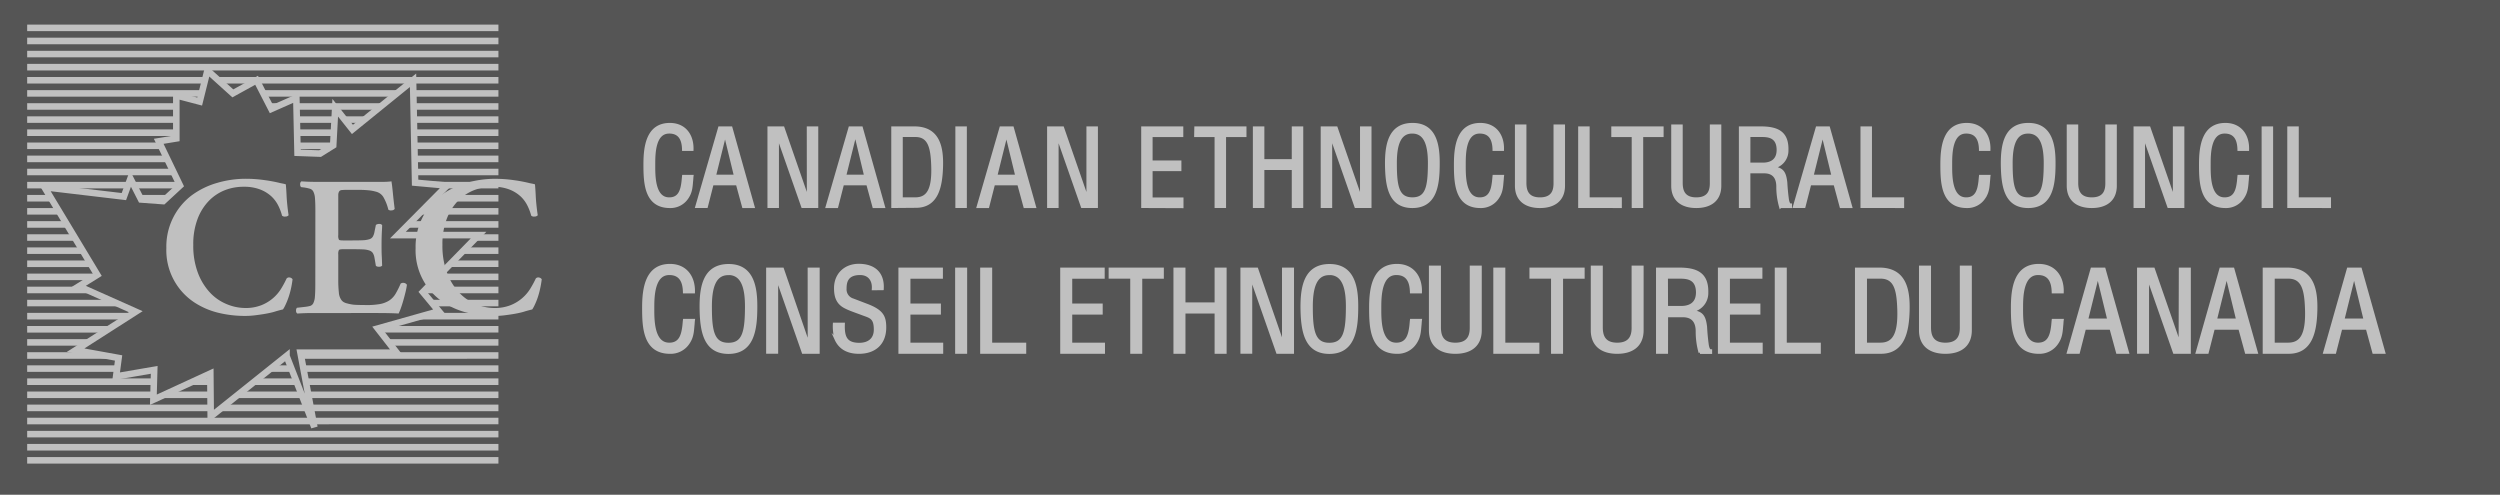 <svg xmlns="http://www.w3.org/2000/svg" viewBox="0 0 763 151"><rect x="0" y="0" width="763" height="151" fill="#808080" stroke="none"/><defs><style>.cls-1{opacity:.5}.cls-2,.cls-4{fill:#292929}.cls-3,.cls-5{fill:#fff}.cls-4,.cls-5{stroke:#fff;stroke-miterlimit:10}.cls-4{stroke-width:2px}.cls-5{stroke-width:.85px}</style></defs><g id="Layer_2" data-name="Layer 2"><g class="cls-1" id="Layer_1-2" data-name="Layer 1"><path class="cls-2" d="M0 0h763v151H0z"/><path class="cls-3" d="M8.29 7.5h143.83v2H8.29zm0 4h143.83v2H8.29zm0 4h143.83v2H8.29zm0 4h143.83v2H8.29zm0 4h143.83v2H8.29zm0 4h143.83v2H8.29zm0 4h143.83v2H8.29zm0 4h143.83v2H8.29zm0 4h143.83v2H8.29zm0 4h143.83v2H8.29zm0 4h143.83v2H8.29zm0 4h143.83v2H8.29zm0 4h143.83v2H8.29zm0 4h143.83v2H8.29zm0 4h143.83v2H8.29zm0 4h143.83v2H8.29zm0 4h143.83v2H8.29zm0 4h143.83v2H8.29zm0 4h143.83v2H8.29zm0 4h143.83v2H8.29zm0 4h143.83v2H8.29zm0 4h143.83v2H8.29zm0 4h143.83v2H8.29zm0 4h143.83v2H8.29zm0 4h143.83v2H8.29zm0 4h143.83v2H8.29zm0 4h143.83v2H8.29zm0 4h143.83v2H8.29zm0 4h143.83v2H8.29zm0 4h143.83v2H8.29zm0 4h143.83v2H8.29zm0 4h143.83v2H8.29zm0 4h143.83v2H8.29zm0 4h143.83v2H8.29z"/><path class="cls-4" d="M87.44 108.63l8.5 21.75-4.25-22.75h29.37l-5.75-7.38L133.94 95l-4.88-5.87 17-17.38h-24.62l15-15.12-9.75-.88-.63-31.25-18.5 15-5.25-6.62-.62 11.5-4 2.5-6.88-.25-.37-16.75-7.63 3.37-4.5-8.75-7.25 4-7.75-7-2.37 9.5-7.13-1.87v13.12l-5.37.88 6.5 13.5-5.13 4.75-6.75-.5-3.25-6.38-2 5.5-24.25-2.87 16.13 26.75-5.62 3.5 17.37 7.75-18.37 11.75 13.12 2.37-.75 5.63 11.62-2-.25 9.12 17.38-8 .12 13.13 23.13-18.5z"/><path class="cls-3" d="M87.23 56.26c.08.69.16 1.87.24 3.54s.28 3.64.61 5.9a1.28 1.28 0 0 1-1 .39 1.23 1.23 0 0 1-1-.27 15.26 15.26 0 0 0-1.12-3A10 10 0 0 0 82.9 60a10.85 10.85 0 0 0-3.45-2.15A13.42 13.42 0 0 0 74.4 57a15.64 15.64 0 0 0-5.65 1 14 14 0 0 0-4.93 3.23 16.06 16.06 0 0 0-3.5 5.54 21.63 21.63 0 0 0-1.33 8 23.28 23.28 0 0 0 1.39 8.44 18.23 18.23 0 0 0 3.63 6 14.49 14.49 0 0 0 5.08 3.57A14.88 14.88 0 0 0 74.83 94a13 13 0 0 0 4.93-.85 12.44 12.44 0 0 0 6.08-5.11A30.42 30.42 0 0 0 87.47 85a1 1 0 0 1 1-.3 1.16 1.16 0 0 1 .82.54q-.18 1.51-.52 3a24.47 24.47 0 0 1-.77 2.68 20.6 20.6 0 0 1-.88 2.15 9.67 9.67 0 0 1-.75 1.36l-1.09.27-1 .28a15.19 15.19 0 0 1-1.48.42c-.67.16-1.42.31-2.27.45s-1.77.27-2.75.39a24.77 24.77 0 0 1-2.93.18 34.24 34.24 0 0 1-8.38-1 23.51 23.51 0 0 1-7.11-3.09 19.06 19.06 0 0 1-8.59-16.63 19.62 19.62 0 0 1 7.62-16 24.42 24.42 0 0 1 7.74-3.84 31 31 0 0 1 9-1.3 40.64 40.64 0 0 1 5.47.39 45.15 45.15 0 0 1 5 .94l.91.18a7.56 7.56 0 0 1 .72.19zm9.02 7.99q0-2.41-.12-3.75a5.28 5.28 0 0 0-.49-2 1.75 1.75 0 0 0-1-.88 13 13 0 0 0-1.75-.39l-1-.12a1.17 1.17 0 0 1-.28-.94.88.88 0 0 1 .39-.82q1.76.13 3.78.15h20.78a21.35 21.35 0 0 0 2.93-.15c0 .24.1.69.18 1.36s.16 1.41.24 2.23.17 1.67.27 2.54.19 1.62.28 2.27a1.06 1.06 0 0 1-.88.45 1.31 1.31 0 0 1-1.06-.21 14.28 14.28 0 0 0-1.55-3.9 3.69 3.69 0 0 0-2.27-1.6 12.54 12.54 0 0 0-2.33-.42c-.87-.08-1.7-.12-2.51-.12h-4.05a14.62 14.62 0 0 0-1.51.06 1 1 0 0 0-.79.42 2.13 2.13 0 0 0-.27 1.09v12.23a2.62 2.62 0 0 0 .21 1.42c.14.14.55.21 1.24.21h2.9q2 0 3.21-.06a7.4 7.4 0 0 0 1.93-.31 1.86 1.86 0 0 0 1.06-.79 4.46 4.46 0 0 0 .51-1.51l.42-2.06a1.6 1.6 0 0 1 1-.3 1 1 0 0 1 .91.36c0 .81-.08 1.73-.12 2.78s-.06 2.14-.06 3.27 0 2.27.06 3.32.08 2.06.12 3a1.2 1.2 0 0 1-.91.33 1.44 1.44 0 0 1-1-.27l-.42-2.42a4.19 4.19 0 0 0-.51-1.49 2.09 2.09 0 0 0-1.06-.78 6.54 6.54 0 0 0-1.93-.33q-1.21-.06-3.21-.06h-2.9c-.69 0-1.1.08-1.24.24a2.63 2.63 0 0 0-.21 1.39v7.68a34.93 34.93 0 0 0 .18 3.9 4.37 4.37 0 0 0 .85 2.39 2.34 2.34 0 0 0 .64.55 4.09 4.09 0 0 0 1.15.42A12.94 12.94 0 0 0 108 93q1.18.09 3.12.09a23.54 23.54 0 0 0 4.69-.27 8 8 0 0 0 3-1.12 6.41 6.41 0 0 0 1.93-2.06 27.22 27.22 0 0 0 1.54-3.09 1.36 1.36 0 0 1 1-.21 1.24 1.24 0 0 1 .91.58 19.42 19.42 0 0 1-.42 2.21q-.3 1.24-.66 2.51c-.24.85-.49 1.63-.75 2.36a17.48 17.48 0 0 1-.7 1.69q-2-.13-5.8-.15t-9.14 0h-11.4c-1.67 0-3.2.07-4.57.15a.88.88 0 0 1-.39-.82 1.19 1.19 0 0 1 .27-.94l2.24-.25a12 12 0 0 0 1.75-.3 1.63 1.63 0 0 0 1-.85 5.28 5.28 0 0 0 .49-2q.12-1.33.12-3.75zm67.02-7.99c.08.69.16 1.87.24 3.54s.28 3.64.61 5.9a1.28 1.28 0 0 1-1 .39 1.23 1.23 0 0 1-1-.27 15.26 15.26 0 0 0-1.12-3 10 10 0 0 0-2.05-2.82 10.85 10.85 0 0 0-3.45-2.15 13.42 13.42 0 0 0-5.05-.85 15.64 15.64 0 0 0-5.66 1 14 14 0 0 0-4.93 3.23 16.06 16.06 0 0 0-3.5 5.54 21.63 21.63 0 0 0-1.33 8 23.28 23.28 0 0 0 1.39 8.44 18.23 18.23 0 0 0 3.63 6 14.49 14.49 0 0 0 5.08 3.57 14.88 14.88 0 0 0 5.74 1.22 13 13 0 0 0 4.93-.85 12.44 12.44 0 0 0 6.08-5.11 30.42 30.42 0 0 0 1.64-3.04 1 1 0 0 1 1-.3 1.16 1.16 0 0 1 .82.54q-.18 1.51-.52 3a24.47 24.47 0 0 1-.75 2.69 20.6 20.6 0 0 1-.88 2.15 9.67 9.67 0 0 1-.75 1.36l-1.09.27-1 .28a15.19 15.19 0 0 1-1.48.42c-.67.16-1.42.31-2.27.45s-1.77.27-2.75.39a24.77 24.77 0 0 1-2.93.18 34.24 34.24 0 0 1-8.38-1 23.51 23.51 0 0 1-7.11-3.09 19.06 19.06 0 0 1-8.59-16.63 19.62 19.62 0 0 1 7.62-16 24.42 24.42 0 0 1 7.74-3.84 31 31 0 0 1 9-1.3 40.64 40.64 0 0 1 5.47.39 45.15 45.15 0 0 1 5 .94l.91.18a7.56 7.56 0 0 1 .69.18z"/><path class="cls-5" d="M208.58 45.64c-.06-2.86-1-5.3-4.33-5.3-4.62 0-4.69 6.58-4.69 9.76s-.19 10.56 4.69 10.56c3.18 0 3.85-2.6 4.17-5.23.06-.55.1-1.09.16-1.64h2.66c-.06.48-.06 1-.13 1.48-.16 2-.26 3.43-1.41 5.1a6.07 6.07 0 0 1-5.23 2.7c-7.41 0-7.67-7.16-7.67-12.9 0-5.42.8-12.23 7.64-12.23 4.56 0 6.93 3.4 6.8 7.7zM219.59 39h3.53l6.77 24.07h-3L225 56.13h-7.61l-1.77 6.93h-3zm1.73 1.93h-.06l-3.18 12.81h6.35zM246.65 39h2.66v24.06h-4.36l-6.74-19.26a19.29 19.29 0 0 1-.9-3.63h-.06c0 1.22.06 2.47.06 3.69v19.2h-2.66V39H239l6.84 19.71c.29.74.51 1.51.83 2.63h.06c0-.87-.06-1.8-.06-2.7zm12.73 0h3.53l6.77 24.07h-3l-1.89-6.93h-7.61l-1.77 6.93h-3zm1.73 1.93H261l-3.18 12.81h6.35zm11.33 22.13V39h6.61c7.51 0 8.54 6.1 8.34 12s-1.35 12-7.86 12zm2.66-2.41h4.27c3.92 0 5.52-2.92 5.26-10.11-.19-5.49-1-9.15-5.26-9.15h-4.27zm16.9 2.41V39h2.66v24.06zM305.46 39H309l6.77 24.07h-3l-1.89-6.93h-7.61l-1.77 6.93h-3zm1.73 1.93h-.06l-3.18 12.81h6.35zM332 39h2.66v24.06h-4.36l-6.74-19.26a19.22 19.22 0 0 1-.9-3.63h-.06c0 1.22.06 2.47.06 3.69v19.2H320V39h4.33l6.84 19.71c.29.74.51 1.51.83 2.63h.06c0-.87-.06-1.8-.06-2.7zm16.72 24.06V39h12v2.4h-9.37v8h8.79v2.41h-8.79v8.89h9.43v2.41zM364.93 39H380v2.4h-6.23v21.66h-2.66V41.4h-6.23zm17.87 24.06V39h2.66v10h9.21V39h2.66v24.06h-2.66V51.45h-9.21v11.61zM415.5 39h2.66v24.06h-4.36l-6.74-19.26a19.22 19.22 0 0 1-.9-3.63h-.06c0 1.22.06 2.47.06 3.69v19.2h-2.66V39h4.33l6.84 19.71c.29.74.51 1.51.83 2.63h.06c0-.87-.06-1.8-.06-2.7zm15.62-1.06c7 0 7.89 6.48 7.86 12 0 6.67-.9 13.13-7.93 13.13s-7.86-6.45-7.93-13.13c0-5.52.88-12 8-12zm-.12 2.4c-4.11 0-5.14 4.3-5.1 9.66 0 7 .74 10.65 5.17 10.65S436.19 57 436.22 50c.03-5.36-1-9.66-5.22-9.66zm24.94 5.3c-.06-2.86-1-5.3-4.33-5.3-4.62 0-4.69 6.58-4.69 9.76s-.19 10.56 4.69 10.56c3.18 0 3.85-2.6 4.17-5.23.06-.55.1-1.09.16-1.64h2.66c-.06.48-.06 1-.13 1.48-.16 2-.26 3.43-1.41 5.1a6.07 6.07 0 0 1-5.23 2.7c-7.41 0-7.67-7.16-7.67-12.9 0-5.42.8-12.23 7.64-12.23 4.56 0 6.93 3.4 6.8 7.7zm6.84-7.22h2.66v17.3c0 1.89.29 4.94 4.56 4.94s4.59-3 4.56-4.94v-17.3h2.66v18.26c0 4.3-2.86 6.39-7.22 6.39s-7.22-2.09-7.22-6.39zm19.3 24.64V39h2.66v21.66h9.82v2.41zM492.19 39h15.12v2.4h-6.23v21.66h-2.66V41.4h-6.23zm18.29-.58h2.66v17.3c0 1.89.29 4.94 4.56 4.94s4.59-3 4.56-4.94v-17.3h2.66v18.26c0 4.3-2.86 6.39-7.22 6.39s-7.22-2.09-7.22-6.39zm23.31 24.64h-2.66V39h6.19c5 0 8.25 1.32 8.09 6.87a5.15 5.15 0 0 1-4.62 5.23v.06c3.11.29 3.88 1.28 4.27 4.49.1 1.8.26 3.56.51 5.36.1.45.29 1.51.93 1.51v.55h-3.11a22.06 22.06 0 0 1-.84-6.13c0-2.41-1-4.46-4.11-4.46h-4.65zm0-13H538c1.25 0 4.72-.23 4.65-4.43s-3.31-4.24-5.1-4.24h-3.75zM554.57 39h3.53l6.77 24.07h-3L560 56.13h-7.61l-1.77 6.93h-3zm1.73 1.93h-.06l-3.18 12.81h6.35zm11.94 22.13V39h2.66v21.66h9.82v2.41zm36.16-17.42c-.06-2.86-1-5.3-4.33-5.3-4.62 0-4.69 6.58-4.69 9.76s-.19 10.56 4.69 10.56c3.18 0 3.85-2.6 4.17-5.23.06-.55.1-1.09.16-1.64h2.66c-.06.48-.06 1-.13 1.48-.16 2-.26 3.43-1.41 5.1a6.07 6.07 0 0 1-5.23 2.7c-7.41 0-7.67-7.16-7.67-12.9 0-5.42.8-12.23 7.64-12.23 4.56 0 6.93 3.4 6.8 7.7zm14.67-7.7c7 0 7.89 6.48 7.86 12 0 6.67-.9 13.13-7.93 13.13s-7.86-6.45-7.93-13.13c0-5.52.84-12 8-12zm-.13 2.41c-4.11 0-5.14 4.3-5.1 9.66 0 7 .74 10.65 5.17 10.65S624.14 57 624.17 50c.03-5.36-1-9.66-5.23-9.66zm12.25-1.93h2.66v17.3c0 1.89.29 4.94 4.56 4.94s4.59-3 4.56-4.94v-17.3h2.66v18.26c0 4.3-2.86 6.39-7.22 6.39s-7.22-2.09-7.22-6.39zm32.39.58h2.66v24.06h-4.36l-6.74-19.26a19.29 19.29 0 0 1-.9-3.63h-.06c0 1.22.06 2.47.06 3.69v19.2h-2.66V39h4.33l6.84 19.71c.29.74.51 1.51.83 2.63h.06c0-.87-.06-1.8-.06-2.7zm19.71 6.64c-.06-2.86-1-5.3-4.33-5.3-4.62 0-4.69 6.58-4.69 9.76s-.19 10.56 4.69 10.56c3.18 0 3.85-2.6 4.17-5.23.06-.55.1-1.09.16-1.64H686c-.06.48-.06 1-.13 1.48-.16 2-.26 3.43-1.41 5.1a6.07 6.07 0 0 1-5.23 2.7c-7.41 0-7.67-7.16-7.67-12.9 0-5.42.8-12.23 7.64-12.23 4.56 0 6.93 3.4 6.8 7.7zm7.38 17.42V39h2.66v24.06zm7.83 0V39h2.66v21.66H711v2.41zM208.85 89.12c-.07-3-1.05-5.6-4.58-5.6-4.89 0-5 7-5 10.32s-.2 11.17 5 11.17c3.36 0 4.07-2.75 4.41-5.53.07-.58.1-1.15.17-1.73h2.82c-.07.51-.07 1.05-.14 1.56-.17 2.07-.27 3.63-1.49 5.4a6.43 6.43 0 0 1-5.53 2.85c-7.84 0-8.11-7.57-8.11-13.65 0-5.74.85-12.94 8.08-12.94 4.82 0 7.33 3.6 7.2 8.15zM222.39 81c7.43 0 8.35 6.86 8.32 12.7 0 7.06-1 13.89-8.39 13.89s-8.32-6.82-8.39-13.89c0-5.87.89-12.7 8.46-12.7zm-.14 2.55c-4.35 0-5.43 4.55-5.4 10.22 0 7.37.78 11.27 5.47 11.27s5.43-3.9 5.47-11.27c.03-5.71-1.06-10.26-5.54-10.26zm24.67-1.46h2.82v25.46h-4.62L238 87.18a20.41 20.41 0 0 1-1-3.84c0 1.29.07 2.61.07 3.9v20.3h-2.82V82.09h4.58l7.17 20.84c.31.78.54 1.6.88 2.78h.12c0-.92-.07-1.9-.07-2.85zm19.58 6.08c.2-2.65-1.22-4.65-4-4.65-4.11 0-4.55 2.58-4.55 4.55a3.34 3.34 0 0 0 2.41 3.46l4 1.53c4.82 1.8 5.7 3.5 5.7 6.86 0 4.82-3 7.64-7.91 7.64-2.51 0-5.5-.71-7-4a14.24 14.24 0 0 1-.54-4.65h2.82c-.14 3.77.58 6.14 4.82 6.14 2.85 0 4.86-1.46 4.86-4.45 0-3.87-1.56-3.9-4.14-4.89-1.39-.54-3.63-1.26-5-2-2.41-1.22-3-3.26-3-5.77 0-4.21 3-7 7.1-7 4.65 0 7.5 2.41 7.23 7.2zm8.12 19.38V82.09h12.73v2.55h-9.91v8.42h9.3v2.54h-9.3v9.4h10v2.55zm17.31 0V82.09h2.82v25.46zm7.64 0V82.09h2.82V105h10.39v2.55zm24.43 0V82.09h12.73v2.55h-9.91v8.42h9.3v2.54h-9.3v9.4h10v2.55zm14.78-25.46h16v2.55h-6.59v22.92h-2.82V84.63h-6.59zm19.78 25.46V82.09h2.82v10.62h9.74V82.09h2.82v25.46h-2.82V95.26h-9.74v12.29zm33.13-25.46h2.82v25.46h-4.62l-7.13-20.37a20.48 20.48 0 0 1-1-3.84h-.07c0 1.29.07 2.61.07 3.9v20.3H379V82.09h4.58l7.23 20.85c.31.78.54 1.6.88 2.78h.07c0-.92-.07-1.9-.07-2.85zm14.1-1.09c7.43 0 8.35 6.86 8.32 12.7 0 7.06-1 13.89-8.39 13.89s-8.32-6.82-8.39-13.89c.01-5.87.89-12.7 8.46-12.7zm-.14 2.55c-4.35 0-5.43 4.55-5.4 10.22 0 7.37.78 11.27 5.47 11.27s5.43-3.9 5.47-11.27c.03-5.71-1.05-10.26-5.54-10.26zm25.08 5.57c-.07-3-1.05-5.6-4.58-5.6-4.89 0-5 7-5 10.32s-.2 11.17 5 11.17c3.36 0 4.07-2.75 4.41-5.53.07-.58.1-1.15.17-1.73h2.82c-.07.51-.07 1.05-.14 1.56-.17 2.07-.27 3.63-1.49 5.4a6.43 6.43 0 0 1-5.53 2.85c-7.84 0-8.11-7.57-8.11-13.65 0-5.74.85-12.94 8.08-12.94 4.82 0 7.33 3.6 7.2 8.15zm5.8-7.64h2.82v18.3c0 2 .3 5.23 4.82 5.23s4.86-3.22 4.82-5.23v-18.3h2.82v19.32c0 4.55-3 6.76-7.64 6.76s-7.64-2.21-7.64-6.76zm19.65 26.07V82.09H459V105h10.39v2.55zm11.03-25.46h16v2.55h-6.59v22.92h-2.82V84.63h-6.59zm18.72-.61h2.82v18.3c0 2 .3 5.23 4.82 5.23s4.86-3.22 4.82-5.23v-18.3h2.82v19.32c0 4.55-3 6.76-7.64 6.76s-7.64-2.21-7.64-6.76zm22.73 26.07h-2.82V82.09h6.55c5.33 0 8.72 1.39 8.56 7.27a5.45 5.45 0 0 1-4.89 5.53V95c3.29.31 4.11 1.36 4.52 4.75.1 1.9.27 3.77.54 5.67.1.48.31 1.6 1 1.6v.58h-3.29a23.37 23.37 0 0 1-.88-6.48c0-2.55-1-4.72-4.35-4.72h-4.92zm0-13.75h4.45c1.32 0 5-.24 4.92-4.69s-3.5-4.48-5.4-4.48h-4zm16.07 13.75V82.09h12.73v2.55h-9.91v8.42h9.3v2.54h-9.3v9.4h10v2.55zm17.35 0V82.09h2.82V105h10.39v2.55zm24.48 0V82.09h7c7.94 0 9 6.45 8.83 12.73s-1.43 12.73-8.32 12.73zm2.82-2.55h4.52c4.14 0 5.84-3.09 5.57-10.7-.2-5.81-1-9.68-5.57-9.68h-4.52zm16.72-23.52h2.82v18.3c0 2 .3 5.23 4.82 5.23s4.86-3.22 4.82-5.23v-18.3h2.82v19.32c0 4.55-3 6.76-7.64 6.76s-7.64-2.21-7.64-6.76zm40.5 7.64c-.07-3-1.05-5.6-4.58-5.6-4.89 0-5 7-5 10.32s-.2 11.17 5 11.17c3.36 0 4.07-2.75 4.41-5.53.07-.58.1-1.15.17-1.73h2.82c-.07.51-.07 1.05-.14 1.56-.17 2.07-.27 3.63-1.49 5.4a6.43 6.43 0 0 1-5.53 2.85c-7.84 0-8.11-7.57-8.11-13.65 0-5.74.85-12.94 8.08-12.94 4.82 0 7.33 3.6 7.2 8.15zm11.86-7.03h3.73l7.16 25.46h-3.12l-2-7.33h-8l-1.87 7.33h-3.12zm1.83 2h-.07l-3.36 13.55h6.72zm25.11-2h2.82v25.46h-4.62l-7.13-20.37a20.41 20.41 0 0 1-1-3.84h-.07c0 1.29.07 2.61.07 3.9v20.3h-2.82V82.09h4.58l7.23 20.85c.31.78.54 1.6.88 2.78h.07c0-.92-.07-1.9-.07-2.85zm12.38 0h3.73l7.16 25.46h-3.12l-2-7.33h-8l-1.87 7.33h-3.12zm1.83 2h-.07l-3.36 13.55h6.72zM691 107.55V82.09h7c7.94 0 9 6.45 8.83 12.73s-1.43 12.73-8.32 12.73zm2.82-2.55h4.52c4.14 0 5.84-3.09 5.57-10.7-.2-5.81-1-9.68-5.57-9.68h-4.52zm22.86-22.91h3.73l7.16 25.46h-3.12l-2-7.33h-8l-1.87 7.33h-3.12zm1.83 2h-.07l-3.36 13.55h6.72z"/></g></g></svg>